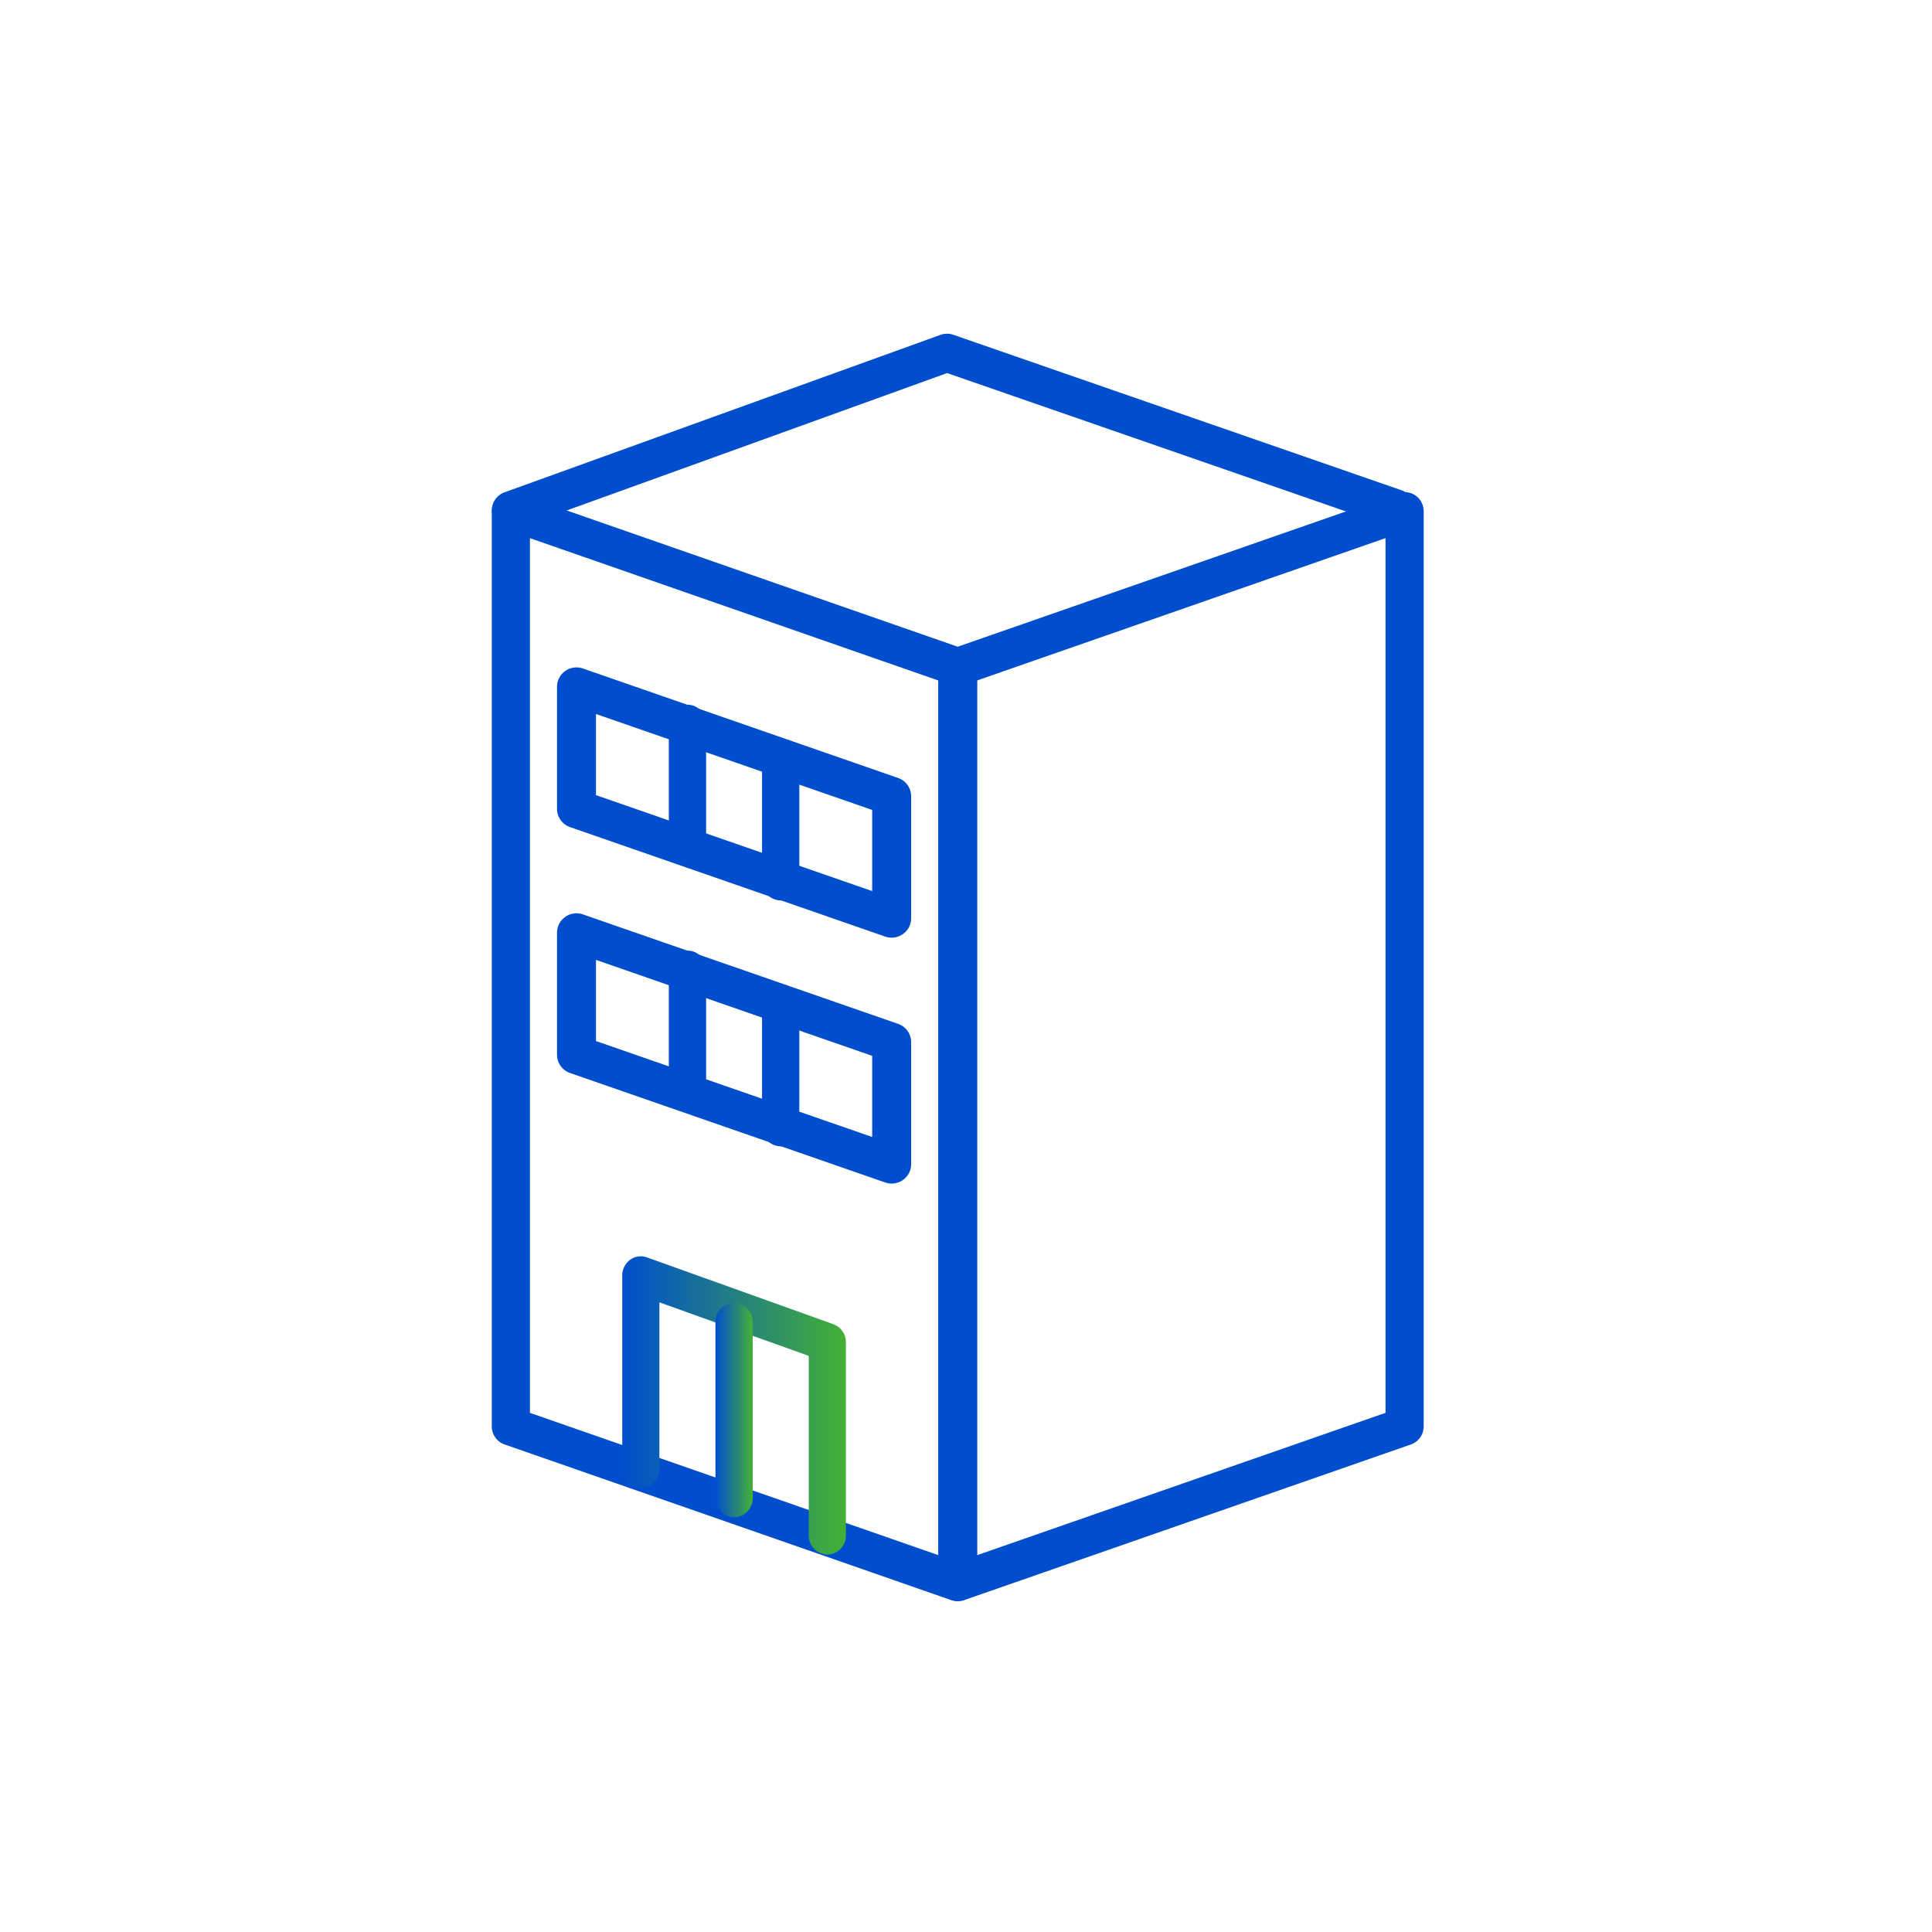 <svg viewBox="0 0 80 80" fill="none" xmlns="http://www.w3.org/2000/svg"><path fill-rule="evenodd" clip-rule="evenodd" d="M20.696 20.524a.79.79 0 01.718-.102l18.485 6.442c.318.11.53.41.53.747v37.896a.792.792 0 01-1.05.747l-18.485-6.442a.791.791 0 01-.53-.747V21.17c0-.257.124-.497.332-.646zm1.248 1.759v36.22l16.905 5.89V28.175l-16.905-5.891z" fill="#004ECE"/><path fill-rule="evenodd" clip-rule="evenodd" d="M58.62 20.524a.792.792 0 01.332.646v37.895a.791.791 0 01-.53.747l-18.486 6.442a.789.789 0 01-1.05-.747V27.61c0-.336.213-.636.53-.747l18.486-6.442a.79.79 0 01.718.102zm-18.153 7.65v36.22l16.905-5.892v-36.22l-16.905 5.892z" fill="#004ECE"/><path fill-rule="evenodd" clip-rule="evenodd" d="M26.09 52.167a.75.75 0 01.698-.102l7.723 2.768a.79.79 0 01.516.748v7.996a.78.78 0 01-.769.792.78.78 0 01-.769-.792v-7.433l-6.185-2.217v6.882a.78.78 0 01-.769.792.78.78 0 01-.769-.792v-7.996a.8.8 0 01.324-.646z" fill="url(#paint0_linear_795_7691)"/><path fill-rule="evenodd" clip-rule="evenodd" d="M30.397 53.95c.426 0 .772.354.772.791v7.293a.782.782 0 01-.772.791.782.782 0 01-.772-.791V54.74c0-.437.346-.791.772-.791z" fill="url(#paint1_linear_795_7691)"/><path fill-rule="evenodd" clip-rule="evenodd" d="M38.943 13.866a.795.795 0 01.53-.004l18.56 6.438a.79.79 0 11-.521 1.494l-18.294-6.346-17.79 6.426a.79.79 0 11-.54-1.487l18.055-6.521zm-15.538 24.1a.812.812 0 01.733-.103l13.05 4.533a.8.8 0 01.54.755v5.057c0 .26-.126.503-.34.653a.812.812 0 01-.733.103l-13.05-4.533a.801.801 0 01-.54-.756V38.62c0-.26.127-.503.34-.653zm1.273 1.781v3.36l11.437 3.973v-3.36l-11.437-3.973z" fill="#004ECE"/><path fill-rule="evenodd" clip-rule="evenodd" d="M28.467 39.361a.78.78 0 01.772.79v4.982a.78.78 0 01-.772.788.78.78 0 01-.772-.788V40.15a.78.78 0 01.772-.788zm3.859 1.544a.78.78 0 01.772.789v4.982a.78.78 0 01-.772.79.78.78 0 01-.772-.79v-4.982a.78.78 0 01.772-.789zm-8.921-13.121a.812.812 0 01.733-.103l13.05 4.533c.324.113.54.416.54.756v5.056c0 .26-.126.503-.34.653a.812.812 0 01-.733.103l-13.05-4.533a.801.801 0 01-.54-.755v-5.057c0-.26.127-.503.34-.653zm1.273 1.781v3.36l11.437 3.973v-3.36l-11.437-3.973z" fill="#004ECE"/><path fill-rule="evenodd" clip-rule="evenodd" d="M28.467 29.18a.78.78 0 01.772.789v4.982a.78.78 0 01-.772.79.78.78 0 01-.772-.79V29.97a.78.78 0 01.772-.789zm3.859 1.544a.78.78 0 01.772.788v4.983a.78.78 0 01-.772.789.78.78 0 01-.772-.79v-4.982a.78.78 0 01.772-.788z" fill="#004ECE"/><defs><linearGradient id="paint0_linear_795_7691" x1="25.766" y1="58.195" x2="35.027" y2="58.195" gradientUnits="userSpaceOnUse"><stop stop-color="#004ECE"/><stop offset="1" stop-color="#45B035"/></linearGradient><linearGradient id="paint1_linear_795_7691" x1="29.625" y1="58.388" x2="31.169" y2="58.388" gradientUnits="userSpaceOnUse"><stop stop-color="#004ECE"/><stop offset="1" stop-color="#45B035"/></linearGradient></defs></svg>